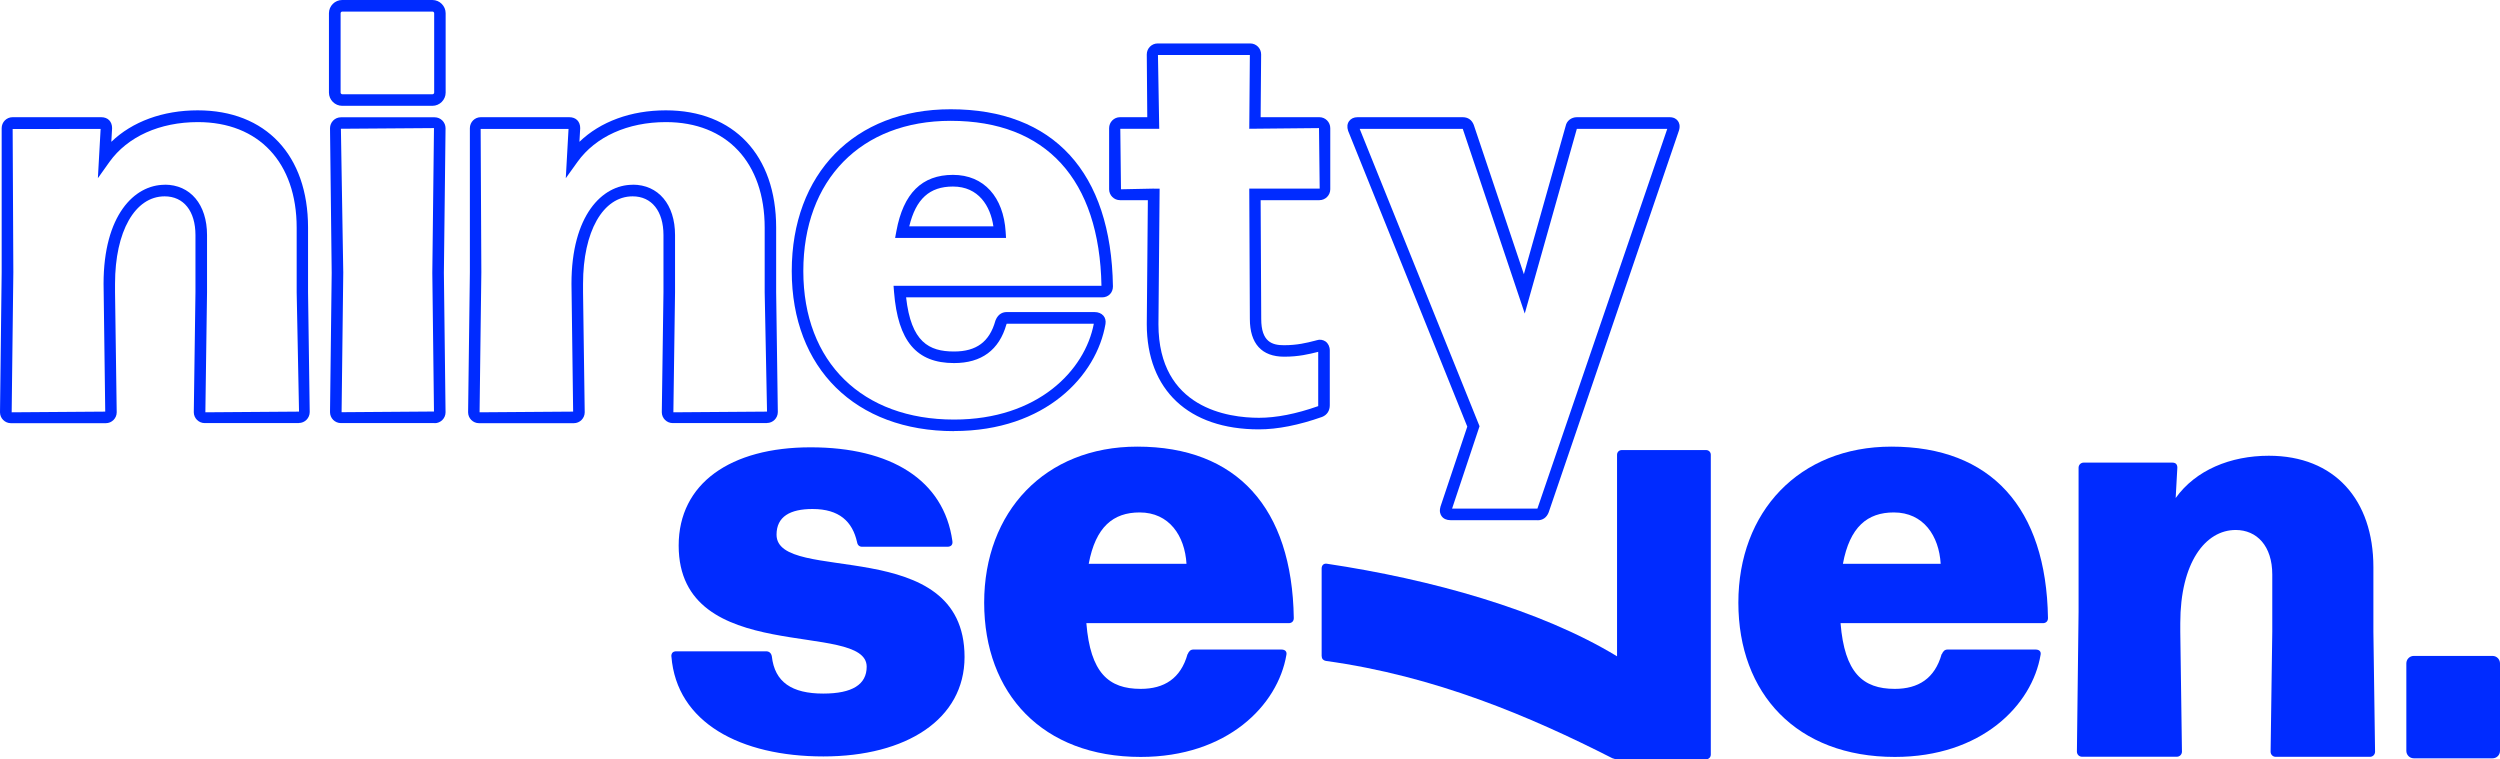 <?xml version="1.0" encoding="UTF-8"?><svg id="Layer_1" xmlns="http://www.w3.org/2000/svg" viewBox="0 0 254.91 77.42"><defs><style>.cls-1{fill:#002bff;}</style></defs><g><path class="cls-1" d="M30.48,43.14h-9.61c-.61,0-1.11-.5-1.11-1.11l.17-12.24v-5.82c0-2.44-1.2-3.95-3.14-3.95-3.03,0-5.06,3.58-5.06,8.91v.87l.17,12.24c0,.61-.5,1.11-1.11,1.11H1.11c-.61,0-1.11-.5-1.11-1.11l.17-14.28V13.07c0-.62,.5-1.12,1.11-1.12H10.32c.68,0,1.11,.44,1.11,1.12l-.08,1.39c2.14-2.06,5.25-3.21,8.81-3.21,6.94,0,11.25,4.58,11.25,11.95v6.58l.17,12.23c0,.62-.5,1.12-1.11,1.12Zm-13.69-24.31c2.62,0,4.32,2.02,4.32,5.14v5.83l-.17,12.24,9.55-.07-.24-12.16v-6.59c0-6.64-3.86-10.77-10.07-10.77-3.89,0-7.17,1.48-9.02,4.06l-1.18,1.66,.28-5.02H1.29s.07,14.61,.07,14.61l-.17,14.28,9.54-.07-.17-13.04c0-6.97,3.13-10.09,6.24-10.09Z"/><path class="cls-1" d="M44.32,43.14h-9.56c-.61,0-1.11-.5-1.11-1.11l.17-14.22-.17-14.73c0-.62,.5-1.12,1.11-1.12h9.56c.61,0,1.11,.5,1.11,1.12l-.17,14.75,.17,14.21c0,.61-.5,1.11-1.11,1.11Zm-.07-30.08l-9.49,.07,.24,14.67-.17,14.23,9.42-.07-.17-14.14,.17-14.76Zm-.16-2.27h-9.2c-.74,0-1.35-.61-1.35-1.35V1.35c0-.74,.61-1.35,1.35-1.35h9.2c.74,0,1.35,.61,1.35,1.35V9.44c0,.74-.61,1.35-1.35,1.35ZM34.9,1.18c-.09,0-.17,.08-.17,.17V9.44c0,.09,.08,.17,.17,.17h9.2c.09,0,.17-.08,.17-.17V1.35c0-.09-.08-.17-.17-.17h-9.2Z"/><path class="cls-1" d="M78.2,43.14h-9.61c-.61,0-1.11-.5-1.11-1.11l.17-12.24v-5.82c0-2.44-1.2-3.95-3.14-3.95-3.03,0-5.06,3.58-5.06,8.91v.87l.17,12.24c0,.61-.5,1.11-1.11,1.11h-9.67c-.61,0-1.11-.5-1.11-1.11l.18-14.28V13.07c0-.62,.5-1.12,1.11-1.12h9.03c.68,0,1.11,.44,1.11,1.12l-.08,1.39c2.14-2.06,5.25-3.21,8.81-3.21,6.94,0,11.25,4.58,11.25,11.95v6.58l.17,12.23c0,.62-.5,1.12-1.11,1.12Zm-13.69-24.31c2.62,0,4.32,2.02,4.32,5.14v5.83l-.17,12.24,9.55-.07-.24-12.16v-6.59c0-6.64-3.86-10.77-10.07-10.77-3.89,0-7.17,1.48-9.02,4.06l-1.19,1.66,.28-5.02h-8.96s.07,14.61,.07,14.61l-.18,14.28,9.54-.07-.17-13.04c0-6.97,3.13-10.09,6.24-10.09Z"/><path class="cls-1" d="M97.28,43.96c-10.06,0-16.55-6.41-16.55-16.32s6.36-16.5,16.2-16.5c10.49,0,16.37,6.41,16.55,18.06,0,.66-.47,1.12-1.11,1.12h-19.98c.51,4.56,2.33,5.52,4.89,5.52,2.28,0,3.61-.99,4.21-3.12l.02-.06c.29-.73,.83-.84,1.13-.84h8.97c.37,0,.69,.13,.9,.37,.19,.22,.26,.52,.21,.84-.89,5.26-6.1,10.92-15.44,10.92Zm-.35-31.64c-9.13,0-15.02,6.01-15.02,15.32s6.03,15.14,15.37,15.14c8.56,0,13.35-5.03,14.25-9.77h-8.88s-.02,.03-.03,.06c-.74,2.62-2.54,3.95-5.34,3.95-3.83,0-5.72-2.23-6.12-7.24l-.05-.64h21.2c-.2-10.85-5.65-16.82-15.37-16.82Zm5.64,11.94h-11.3l.13-.7c.71-3.85,2.6-5.73,5.77-5.73s5.15,2.28,5.37,5.8l.04,.63Zm-9.86-1.18h8.58c-.3-2.07-1.51-4.06-4.12-4.06-2.39,0-3.78,1.26-4.46,4.06Z"/><path class="cls-1" d="M128.36,43.78c-7.16,0-11.43-4.01-11.43-10.73l.11-12.64h-2.84c-.61,0-1.11-.5-1.11-1.11v-6.23c0-.62,.5-1.12,1.11-1.12h2.78l-.05-6.4c0-.62,.5-1.12,1.11-1.12h9.44c.61,0,1.11,.5,1.11,1.12l-.05,6.4h5.99c.61,0,1.11,.5,1.11,1.12v6.23c0,.61-.5,1.11-1.11,1.11h-5.99l.06,12.11c0,2.35,1.12,2.68,2.32,2.68,1.34,0,2.31-.24,3.16-.46l.19-.05c.29-.1,.63-.05,.89,.13,.27,.2,.43,.53,.43,.91v5.59c0,.56-.28,.99-.78,1.19-2.38,.84-4.55,1.27-6.45,1.27Zm-10.72-24.54h.6l-.12,13.82c0,8.61,7.17,9.54,10.25,9.54,1.77,0,3.8-.4,6.04-1.19v-5.53s-.02,0-.02,0c-.92,.23-1.96,.49-3.45,.49-2.29,0-3.5-1.33-3.5-3.85l-.06-13.29h7.18l-.07-6.17-7.11,.07,.06-7.52h-9.37l.13,7.52h-3.97l.07,6.17,3.37-.07Z"/><path class="cls-1" d="M156.76,53.04h-8.86c-.39,0-.71-.14-.9-.4-.13-.18-.26-.48-.13-.94v-.02s2.74-8.18,2.74-8.18l-12.15-30.16c-.13-.39-.09-.73,.1-.99,.19-.26,.49-.4,.86-.4h10.72c.54,0,.93,.27,1.13,.78l5.11,15.23,4.26-15.11c.1-.52,.57-.9,1.15-.9h9.44c.47,0,.72,.2,.85,.38,.13,.17,.26,.48,.12,.96l-13.29,38.95c-.21,.54-.61,.81-1.14,.81Zm-8.7-1.18h8.7s13.24-38.72,13.24-38.72h-9.22s-5.31,18.83-5.31,18.83l-6.32-18.83h-10.51s12.22,30.32,12.22,30.32l-2.8,8.4Z"/></g><g><path class="cls-1" d="M68.45,66.93c0-.35,.17-.52,.52-.52h9.15c.29,0,.52,.17,.58,.52,.29,2.62,2.04,3.79,5.24,3.79,2.97,0,4.43-.93,4.43-2.74,0-4.78-19.17,.06-19.17-12.35,0-6.35,5.3-10.02,13.46-10.02s13.58,3.32,14.45,9.56c.06,.41-.17,.58-.52,.58h-8.68c-.29,0-.47-.17-.52-.47-.47-2.1-1.81-3.38-4.54-3.38-2.27,0-3.67,.76-3.67,2.62,0,5.13,19.17-.17,19.17,12.47,0,6.35-5.94,10.14-14.39,10.14s-14.97-3.44-15.5-10.2Z"/><path class="cls-1" d="M121.1,66.7c.12-.29,.29-.47,.58-.47h8.97c.35,0,.58,.17,.52,.52-.87,5.19-6.06,10.43-14.86,10.43-10.02,0-15.96-6.47-15.96-15.73s6.18-15.91,15.61-15.91c10.14,0,15.79,6.23,15.96,17.48,0,.35-.23,.52-.52,.52h-20.63c.41,5.07,2.27,6.7,5.54,6.7,2.39,0,4.08-1.05,4.78-3.55Zm-10.08-9.21h9.96c-.17-2.85-1.75-5.24-4.78-5.24-2.68,0-4.49,1.46-5.19,5.24Z"/><path class="cls-1" d="M198,66.7c.12-.29,.29-.47,.58-.47h8.97c.35,0,.58,.17,.52,.52-.87,5.19-6.06,10.43-14.86,10.43-10.02,0-15.96-6.47-15.96-15.73s6.18-15.91,15.61-15.91c10.14,0,15.79,6.23,15.96,17.48,0,.35-.23,.52-.52,.52h-20.63c.41,5.07,2.27,6.7,5.53,6.7,2.39,0,4.08-1.05,4.78-3.55Zm-10.08-9.21h9.96c-.17-2.85-1.75-5.24-4.78-5.24-2.68,0-4.49,1.46-5.19,5.24Z"/><path class="cls-1" d="M222.48,76.64c0,.29-.23,.52-.52,.52h-9.67c-.29,0-.52-.23-.52-.52l.17-14.27v-14.68c0-.29,.23-.52,.52-.52h9.03c.35,0,.52,.17,.52,.52l-.17,3.09c2.04-2.85,5.59-4.31,9.5-4.31,6.7,0,10.66,4.49,10.66,11.36v6.58l.17,12.24c0,.29-.23,.52-.52,.52h-9.61c-.29,0-.52-.23-.52-.52l.17-12.24v-5.83c0-2.91-1.57-4.54-3.73-4.54-3.09,0-5.65,3.32-5.65,9.5v.87l.17,12.24Z"/><path class="cls-1" d="M254.91,67.64v8.92c0,.42-.34,.76-.76,.76h-8.03c-.42,0-.76-.34-.76-.76v-8.92c0-.42,.34-.76,.76-.76h8.03c.42,0,.76,.34,.76,.76Z"/><path class="cls-1" d="M134.76,66.92v-8.96c0-.32,.21-.53,.53-.48,10.6,1.59,21.74,4.67,29.59,9.44v-20.55c0-.27,.21-.48,.48-.48h8.6c.27,0,.48,.21,.48,.48v30.57c0,.27-.21,.48-.48,.48h-9.03c-.21,0-.37-.05-.53-.11-8.43-4.29-18.08-8.38-29.21-9.92-.26-.05-.42-.21-.42-.48Z"/></g></svg>
